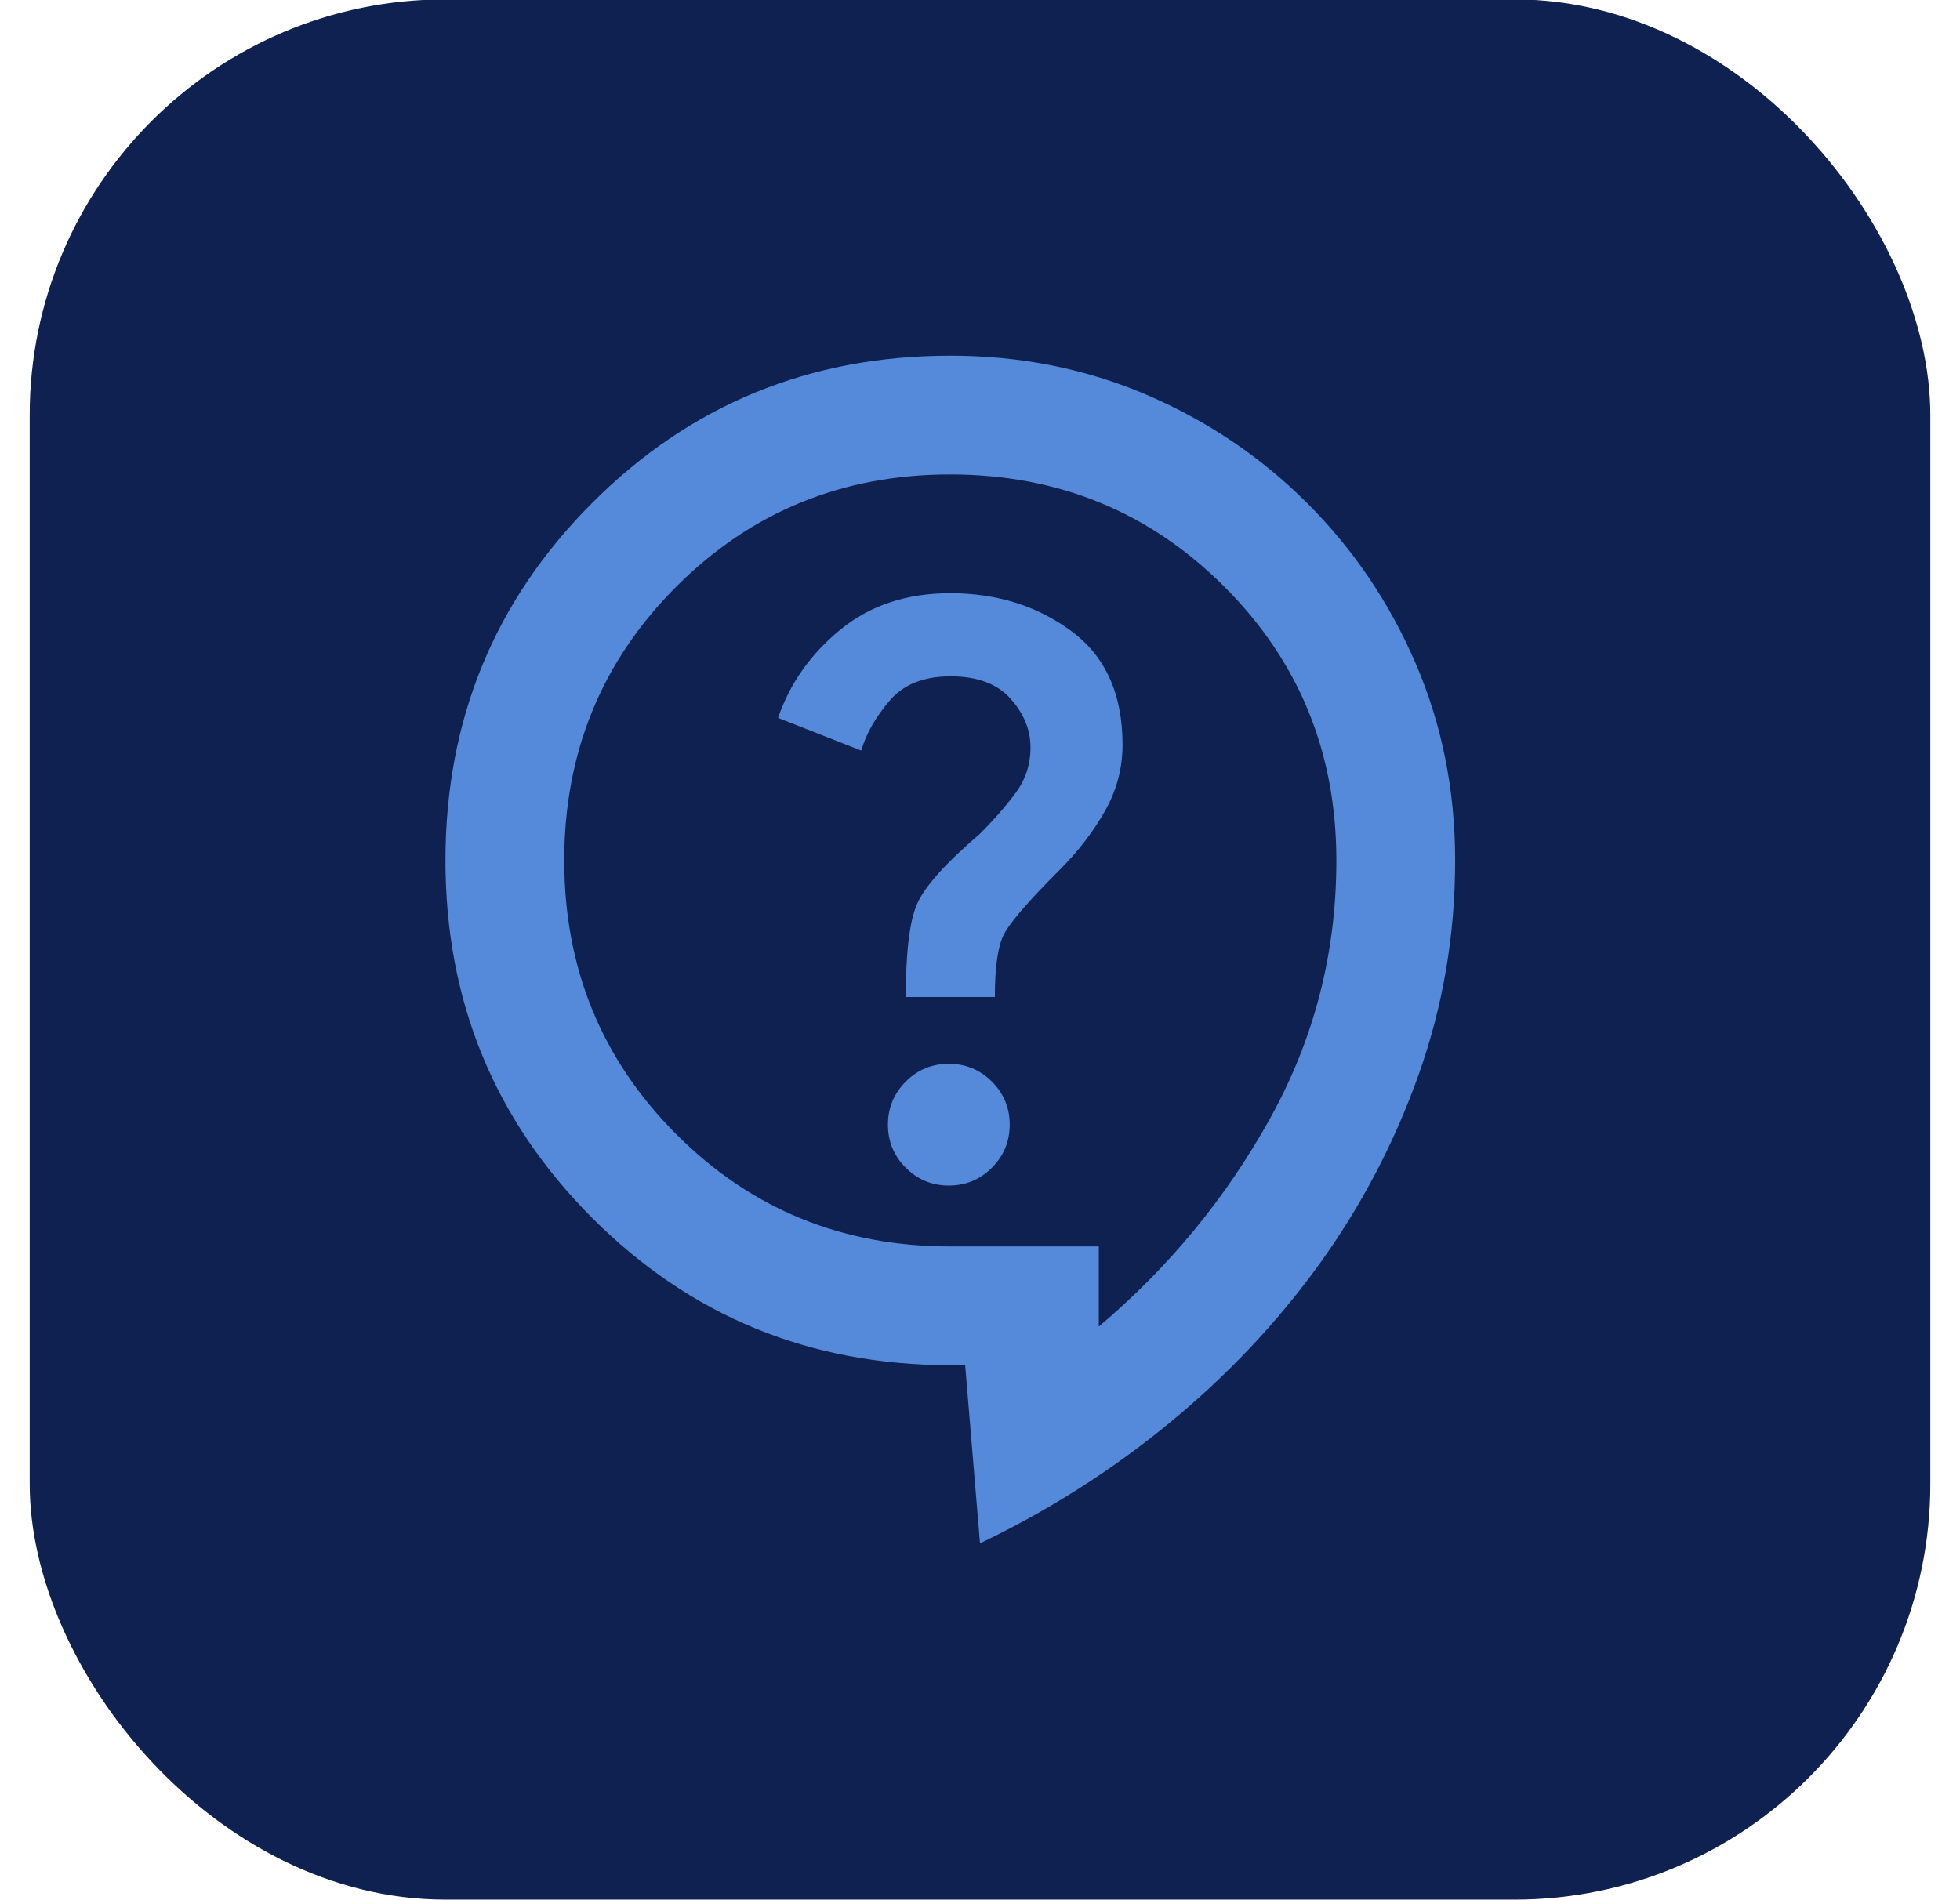 <svg width="33" height="32" viewBox="0 0 33 32" fill="none" xmlns="http://www.w3.org/2000/svg">
<rect x="0.5" y="-0.01" width="32" height="32" rx="7" fill="#0F2151"/>
<path d="M16.5 25.99L16.25 22.99H16C13.633 22.99 11.625 22.165 9.975 20.515C8.325 18.865 7.5 16.857 7.5 14.49C7.5 12.123 8.325 10.115 9.975 8.465C11.625 6.815 13.633 5.99 16 5.99C17.183 5.99 18.288 6.211 19.313 6.652C20.338 7.093 21.238 7.702 22.013 8.477C22.788 9.252 23.396 10.152 23.837 11.177C24.278 12.202 24.499 13.306 24.5 14.49C24.5 15.74 24.296 16.94 23.888 18.09C23.48 19.24 22.921 20.307 22.212 21.29C21.503 22.273 20.661 23.165 19.687 23.965C18.713 24.765 17.651 25.44 16.5 25.99ZM18.5 22.34C19.683 21.34 20.646 20.169 21.388 18.828C22.13 17.487 22.501 16.041 22.5 14.49C22.5 12.673 21.871 11.136 20.612 9.878C19.353 8.62 17.816 7.991 16 7.99C14.184 7.989 12.647 8.619 11.388 9.878C10.129 11.137 9.5 12.675 9.5 14.49C9.5 16.305 10.129 17.843 11.388 19.103C12.647 20.363 14.184 20.992 16 20.99H18.5V22.34ZM15.975 19.965C16.258 19.965 16.5 19.865 16.7 19.665C16.9 19.465 17 19.223 17 18.94C17 18.657 16.9 18.415 16.7 18.215C16.5 18.015 16.258 17.915 15.975 17.915C15.692 17.915 15.45 18.015 15.25 18.215C15.05 18.415 14.95 18.657 14.95 18.94C14.95 19.223 15.05 19.465 15.25 19.665C15.45 19.865 15.692 19.965 15.975 19.965ZM15.25 16.79H16.75C16.75 16.29 16.8 15.94 16.9 15.74C17 15.54 17.317 15.173 17.85 14.64C18.15 14.34 18.4 14.015 18.6 13.665C18.8 13.315 18.9 12.94 18.9 12.54C18.9 11.69 18.613 11.053 18.038 10.628C17.463 10.203 16.784 9.991 16 9.99C15.267 9.99 14.65 10.194 14.15 10.603C13.65 11.012 13.3 11.507 13.1 12.09L14.5 12.64C14.583 12.357 14.742 12.078 14.975 11.803C15.208 11.528 15.55 11.391 16 11.39C16.45 11.389 16.788 11.514 17.013 11.765C17.238 12.016 17.351 12.291 17.35 12.59C17.35 12.873 17.267 13.128 17.1 13.353C16.933 13.578 16.733 13.807 16.5 14.04C15.917 14.54 15.563 14.936 15.438 15.228C15.313 15.52 15.251 16.041 15.25 16.79Z" fill="#558ADB"/>
</svg>
